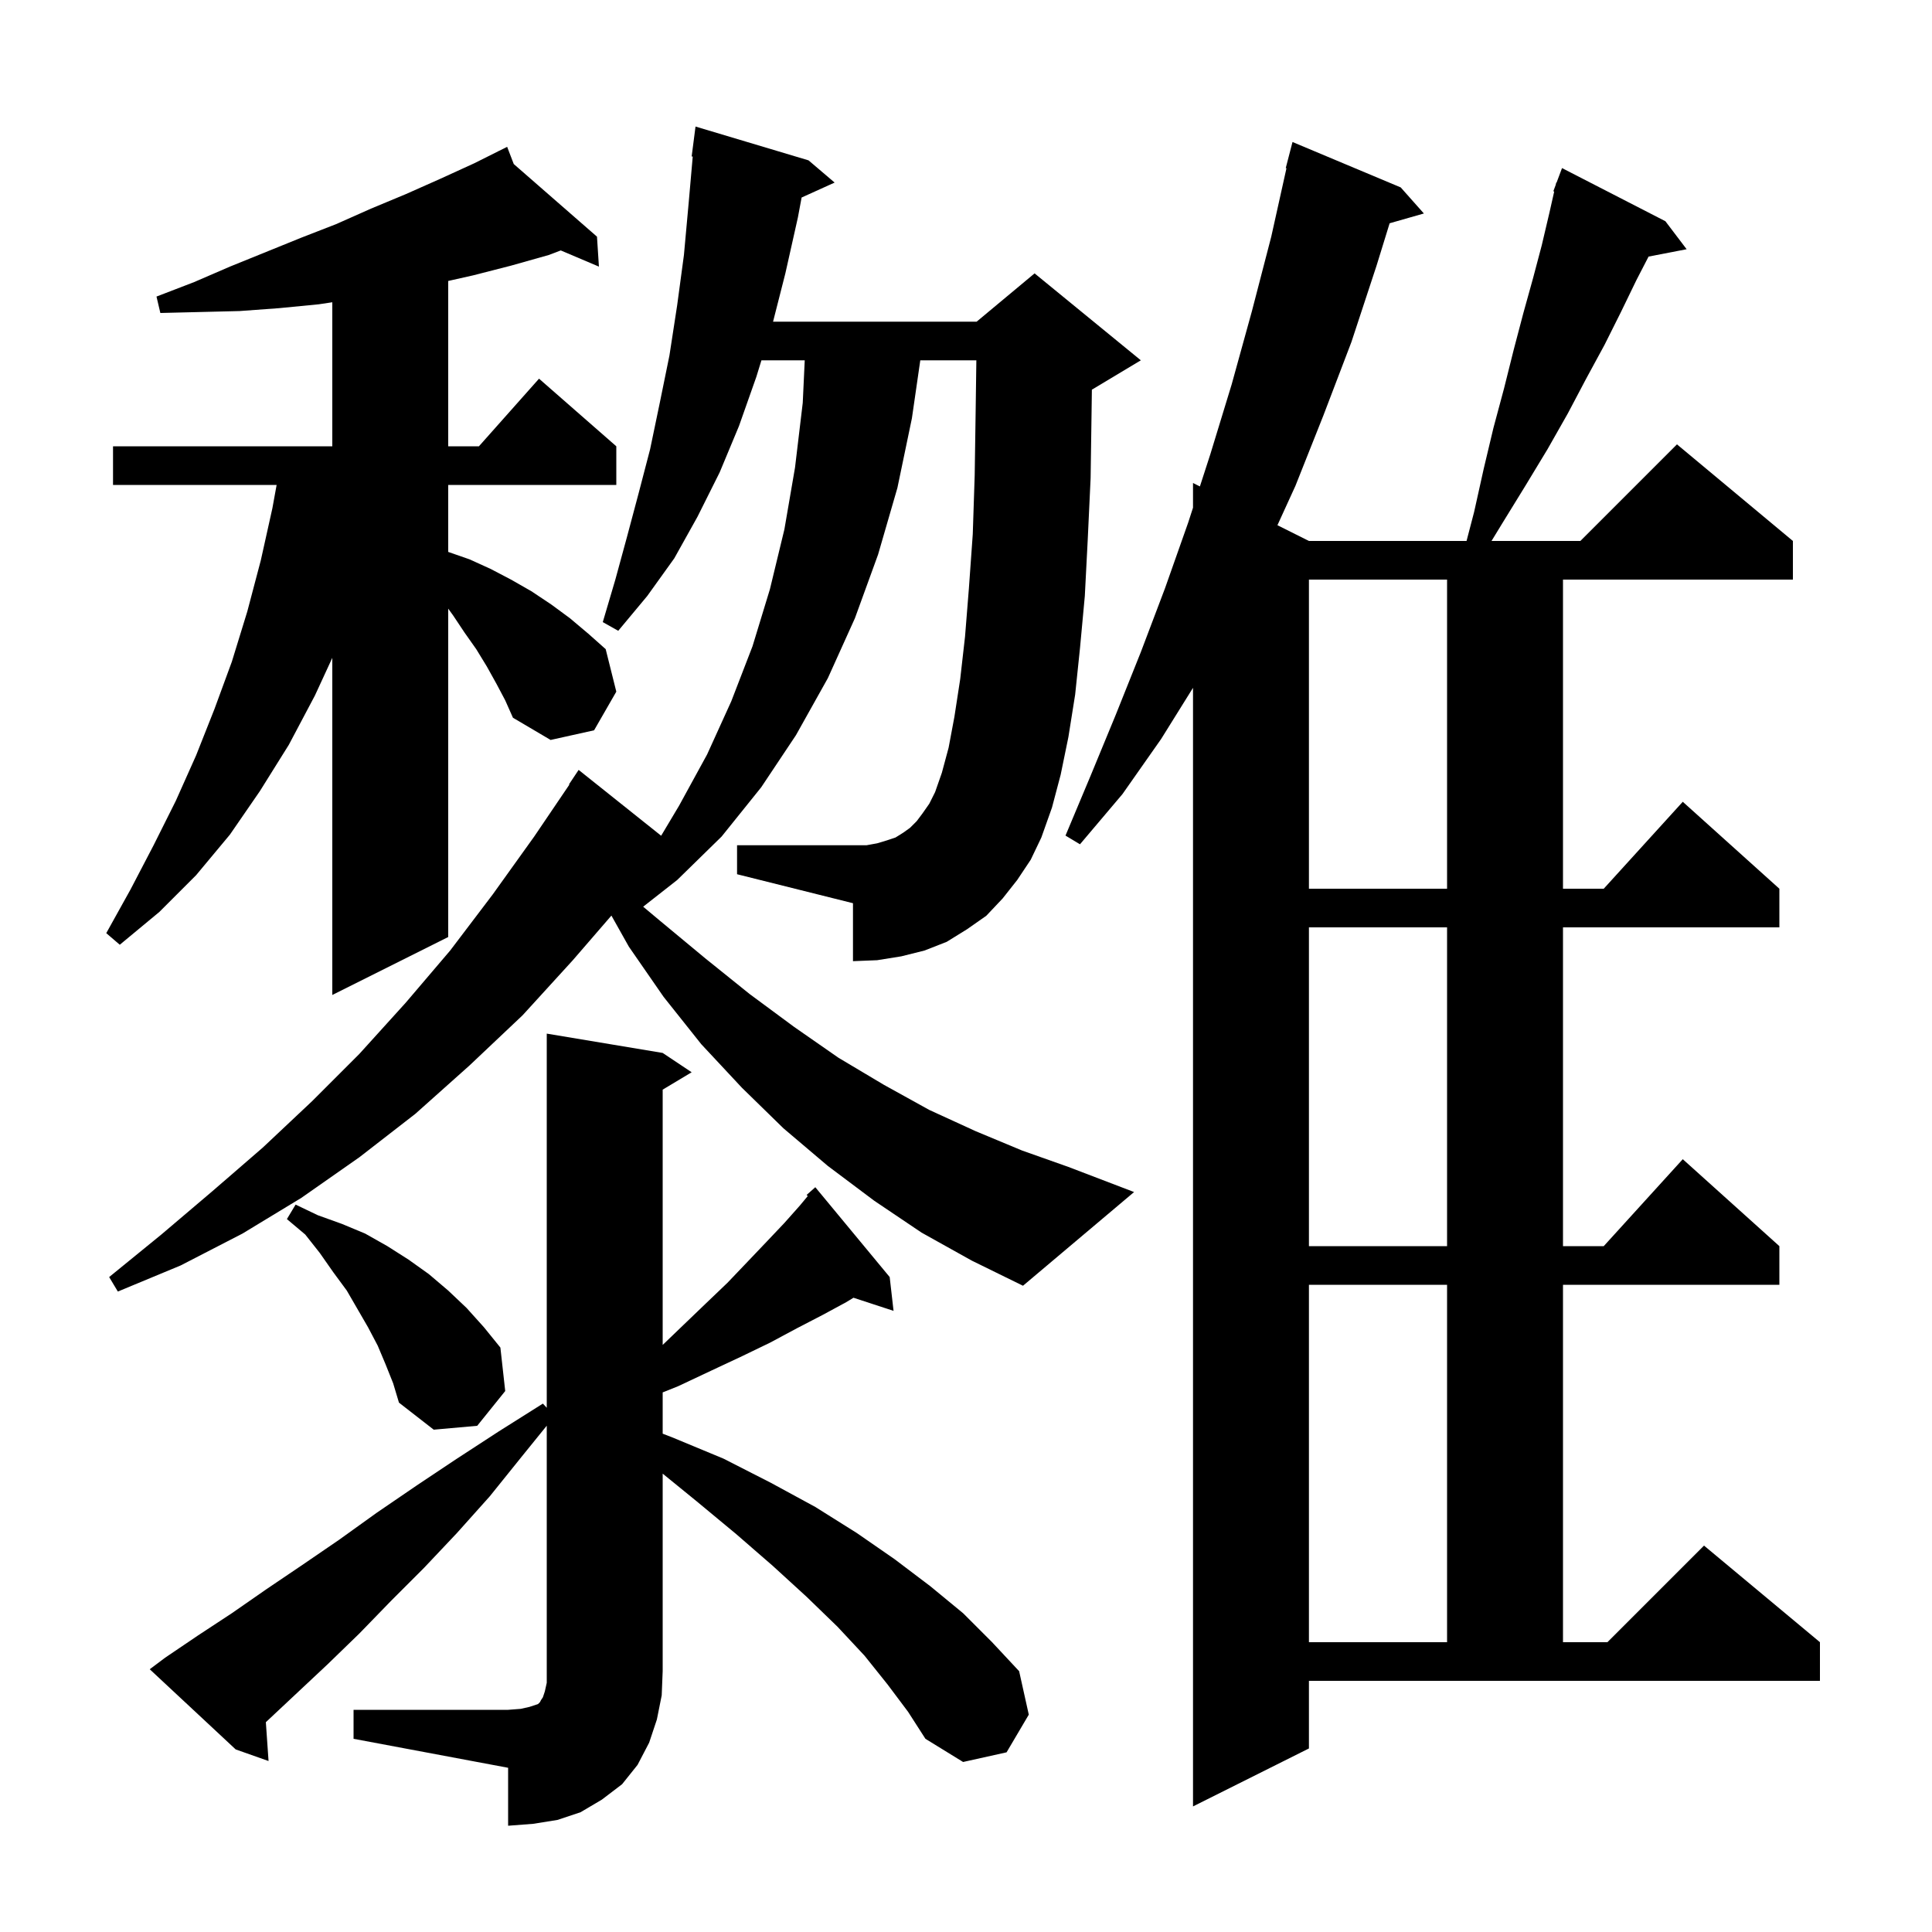 <svg xmlns="http://www.w3.org/2000/svg" xmlns:xlink="http://www.w3.org/1999/xlink" version="1.1" baseProfile="full" viewBox="0 0 200 200" width="200" height="200"><g fill="currentColor"><path d="M 36.6 177.0 L 52.6 177.0 L 53.9 176.9 L 54.8 176.7 L 55.7 176.4 L 55.9 176.2 L 56.0 176.0 L 56.2 175.7 L 56.4 175.1 L 56.6 174.2 L 56.6 147.588 L 54.0 150.8 L 50.7 154.9 L 47.3 158.7 L 43.9 162.3 L 40.5 165.7 L 37.2 169.1 L 33.9 172.3 L 27.521 178.28 L 27.8 182.3 L 24.4 181.1 L 15.5 172.8 L 17.1 171.6 L 20.5 169.3 L 24.0 167.0 L 27.6 164.5 L 31.3 162.0 L 35.1 159.4 L 39.0 156.6 L 43.1 153.8 L 47.3 151.0 L 51.6 148.2 L 56.2 145.3 L 56.6 145.733 L 56.6 107.0 L 68.6 109.0 L 71.6 111.0 L 68.6 112.8 L 68.6 139.227 L 70.5 137.4 L 73.0 135.0 L 75.3 132.8 L 77.4 130.6 L 79.4 128.5 L 81.2 126.6 L 82.8 124.8 L 83.619 123.817 L 83.5 123.7 L 84.4 122.9 L 92.1 132.2 L 92.5 135.7 L 88.352 134.342 L 87.6 134.8 L 85.2 136.1 L 82.5 137.5 L 79.7 139.0 L 76.8 140.4 L 73.6 141.9 L 70.2 143.5 L 68.6 144.14 L 68.6 148.414 L 69.6 148.8 L 74.9 151.0 L 79.8 153.5 L 84.4 156.0 L 88.7 158.7 L 92.6 161.4 L 96.3 164.2 L 99.7 167.0 L 102.7 170.0 L 105.5 173.0 L 106.5 177.5 L 104.2 181.4 L 99.7 182.4 L 95.8 180.0 L 94.0 177.2 L 91.9 174.4 L 89.5 171.4 L 86.7 168.4 L 83.5 165.3 L 80.0 162.1 L 76.2 158.8 L 72.1 155.4 L 68.6 152.551 L 68.6 173.0 L 68.5 175.5 L 68.0 178.0 L 67.2 180.4 L 66.0 182.7 L 64.4 184.7 L 62.3 186.3 L 60.1 187.6 L 57.7 188.4 L 55.2 188.8 L 52.6 189.0 L 52.6 183.0 L 36.6 180.0 Z M 135.5 181.0 L 123.5 187.0 L 123.5 71.203 L 120.2 76.5 L 116.2 82.2 L 111.8 87.4 L 110.3 86.5 L 112.9 80.3 L 115.5 74.0 L 118.1 67.5 L 120.6 60.9 L 123.0 54.1 L 123.5 52.557 L 123.5 50.0 L 124.213 50.356 L 125.3 47.0 L 127.5 39.8 L 129.6 32.2 L 131.6 24.5 L 133.175 17.413 L 133.1 17.4 L 133.8 14.7 L 145.0 19.4 L 147.4 22.1 L 143.854 23.113 L 142.5 27.5 L 139.9 35.4 L 137.0 43.0 L 134.1 50.3 L 132.24 54.37 L 135.5 56.0 L 151.817 56.0 L 152.6 53.0 L 153.6 48.5 L 154.6 44.3 L 155.7 40.2 L 156.7 36.2 L 157.7 32.4 L 158.7 28.8 L 159.6 25.4 L 160.4 22.0 L 160.891 19.824 L 160.8 19.8 L 161.043 19.151 L 161.1 18.9 L 161.133 18.912 L 161.7 17.4 L 172.4 22.9 L 174.6 25.8 L 170.659 26.561 L 169.4 29.0 L 167.8 32.3 L 166.1 35.7 L 164.2 39.2 L 162.3 42.8 L 160.2 46.5 L 157.9 50.3 L 155.5 54.2 L 154.402 56.0 L 163.6 56.0 L 173.6 46.0 L 185.6 56.0 L 185.6 60.0 L 161.8 60.0 L 161.8 92.0 L 166.018 92.0 L 174.2 83.0 L 184.2 92.0 L 184.2 96.0 L 161.8 96.0 L 161.8 129.0 L 166.018 129.0 L 174.2 120.0 L 184.2 129.0 L 184.2 133.0 L 161.8 133.0 L 161.8 170.0 L 166.4 170.0 L 176.4 160.0 L 188.4 170.0 L 188.4 174.0 L 135.5 174.0 Z M 135.5 133.0 L 135.5 170.0 L 149.8 170.0 L 149.8 133.0 Z M 39.9 141.2 L 39.1 139.3 L 38.1 137.4 L 35.9 133.6 L 34.5 131.7 L 33.1 129.7 L 31.6 127.8 L 29.7 126.2 L 30.6 124.7 L 32.9 125.8 L 35.4 126.7 L 37.8 127.7 L 40.1 129.0 L 42.3 130.4 L 44.4 131.9 L 46.4 133.6 L 48.3 135.4 L 50.1 137.4 L 51.8 139.5 L 52.3 144.0 L 49.4 147.6 L 44.9 148.0 L 41.3 145.2 L 40.7 143.2 Z M 95.4 127.6 L 90.5 124.3 L 85.7 120.7 L 81.1 116.8 L 76.8 112.6 L 72.6 108.1 L 68.7 103.2 L 65.1 98.0 L 63.293 94.781 L 59.3 99.4 L 54.1 105.1 L 48.6 110.3 L 43.0 115.3 L 37.2 119.8 L 31.2 124.0 L 25.1 127.7 L 18.7 131.0 L 12.2 133.7 L 11.3 132.2 L 16.7 127.8 L 22.0 123.3 L 27.2 118.8 L 32.3 114.0 L 37.2 109.1 L 42.0 103.8 L 46.6 98.4 L 51.0 92.6 L 55.3 86.6 L 58.942 81.224 L 58.9 81.2 L 59.9 79.7 L 68.442 86.516 L 70.3 83.4 L 73.2 78.1 L 75.7 72.6 L 77.9 66.9 L 79.7 61.0 L 81.2 54.8 L 82.3 48.4 L 83.1 41.7 L 83.306 37.3 L 78.823 37.3 L 78.3 39.0 L 76.5 44.1 L 74.5 48.9 L 72.2 53.5 L 69.8 57.8 L 67.0 61.7 L 64.0 65.3 L 62.4 64.4 L 63.7 60.0 L 64.9 55.6 L 66.1 51.1 L 67.3 46.5 L 68.3 41.7 L 69.3 36.8 L 70.1 31.6 L 70.8 26.4 L 71.3 20.9 L 71.712 16.204 L 71.6 16.2 L 72.0 13.1 L 83.7 16.6 L 86.4 18.9 L 82.983 20.447 L 82.6 22.5 L 81.3 28.3 L 80.027 33.3 L 101.1 33.3 L 107.1 28.3 L 118.1 37.3 L 113.1 40.3 L 113.031 40.329 L 113.0 42.6 L 112.9 49.5 L 112.6 55.9 L 112.3 61.7 L 111.8 67.1 L 111.3 71.9 L 110.6 76.3 L 109.8 80.2 L 108.9 83.6 L 107.8 86.7 L 106.7 89.0 L 105.3 91.1 L 103.8 93.0 L 102.1 94.8 L 100.1 96.2 L 98.0 97.5 L 95.7 98.4 L 93.3 99.0 L 90.8 99.4 L 88.3 99.5 L 88.3 93.5 L 76.3 90.5 L 76.3 87.5 L 89.7 87.5 L 90.8 87.3 L 91.8 87.0 L 92.7 86.7 L 93.5 86.2 L 94.2 85.7 L 94.9 85.0 L 95.5 84.2 L 96.2 83.2 L 96.8 82.0 L 97.5 80.0 L 98.2 77.4 L 98.8 74.2 L 99.4 70.3 L 99.9 65.9 L 100.3 60.9 L 100.7 55.3 L 100.9 49.2 L 101.0 42.5 L 101.072 37.3 L 95.268 37.3 L 94.4 43.3 L 92.9 50.5 L 90.9 57.4 L 88.5 64.0 L 85.7 70.2 L 82.4 76.1 L 78.8 81.5 L 74.7 86.6 L 70.1 91.1 L 66.58 93.861 L 68.3 95.3 L 73.0 99.2 L 77.6 102.9 L 82.2 106.3 L 86.8 109.5 L 91.5 112.3 L 96.2 114.9 L 101.0 117.1 L 105.8 119.1 L 110.6 120.8 L 117.4 123.4 L 105.9 133.1 L 100.6 130.5 Z M 135.5 96.0 L 135.5 129.0 L 149.8 129.0 L 149.8 96.0 Z M 51.4 70.8 L 50.4 69.0 L 49.3 67.2 L 48.1 65.5 L 46.9 63.7 L 46.4 63.008 L 46.4 97.0 L 34.4 103.0 L 34.4 68.1 L 32.6 72.0 L 29.9 77.1 L 26.9 81.9 L 23.8 86.4 L 20.3 90.6 L 16.5 94.4 L 12.4 97.8 L 11.0 96.6 L 13.5 92.1 L 15.9 87.5 L 18.2 82.9 L 20.3 78.2 L 22.2 73.4 L 24.0 68.5 L 25.6 63.3 L 27.0 58.0 L 28.2 52.6 L 28.636 50.2 L 11.7 50.2 L 11.7 46.2 L 34.4 46.2 L 34.4 31.29 L 33.0 31.5 L 28.9 31.9 L 24.8 32.2 L 16.6 32.4 L 16.2 30.7 L 20.1 29.2 L 23.8 27.6 L 31.2 24.6 L 34.8 23.2 L 38.4 21.6 L 42.0 20.1 L 45.6 18.5 L 49.1 16.9 L 51.619 15.64 L 51.6 15.6 L 51.636 15.632 L 52.5 15.2 L 53.184 16.982 L 61.8 24.5 L 62.0 27.6 L 58.051 25.925 L 56.8 26.4 L 52.9 27.5 L 49.0 28.5 L 46.4 29.085 L 46.4 46.2 L 49.578 46.2 L 55.8 39.2 L 63.8 46.2 L 63.8 50.2 L 46.4 50.2 L 46.4 57.135 L 48.6 57.9 L 50.8 58.9 L 52.9 60.0 L 55.0 61.2 L 57.1 62.6 L 59.0 64.0 L 60.9 65.6 L 62.7 67.2 L 63.8 71.6 L 61.5 75.6 L 57.0 76.6 L 53.1 74.3 L 52.3 72.5 Z M 135.5 60.0 L 135.5 92.0 L 149.8 92.0 L 149.8 60.0 Z "/></g></svg>
